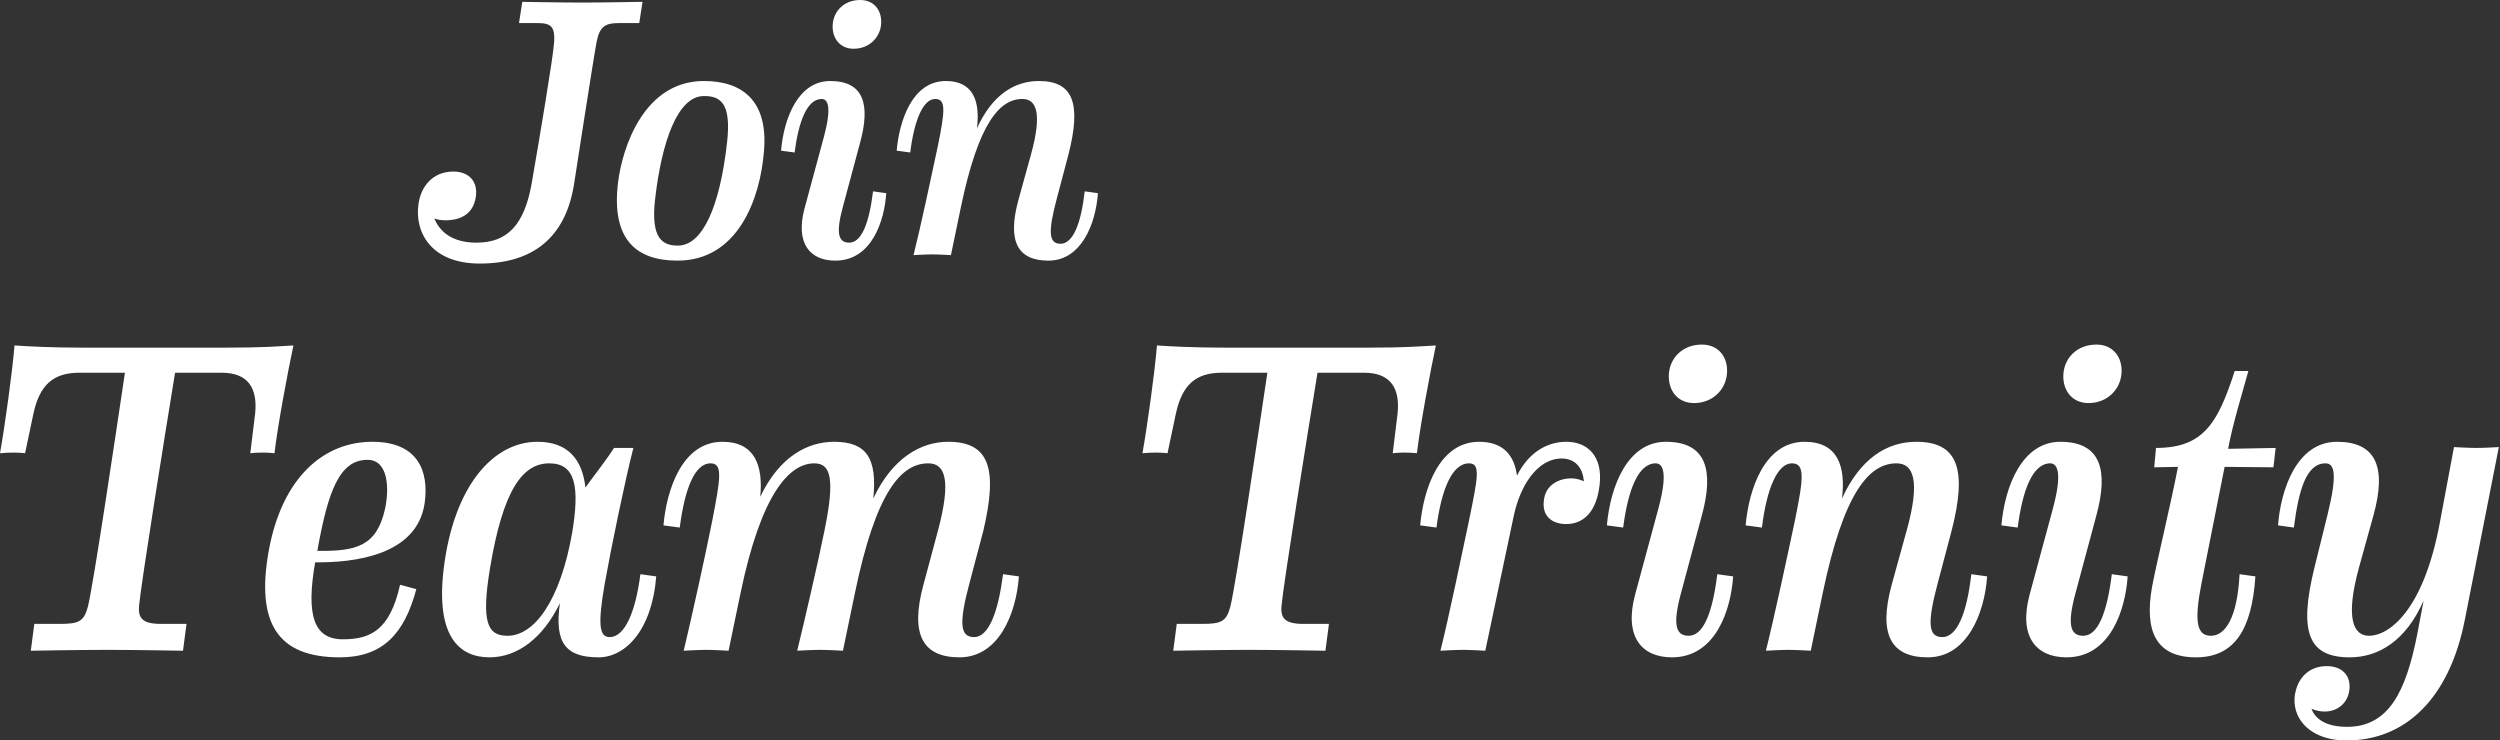 <svg xmlns="http://www.w3.org/2000/svg" width="341" height="101" viewBox="0 0 341 101">
  <rect x="0" y="0" width="341" height="101" fill="#333333" stroke="none"/>
  <g fill="#FFF" fill-rule="evenodd">
    <path d="M30.24 50.84L23.88 50.84C22.5 59.24 19.26 79.46 18.96 82.7 18.84 84.32 19.44 85.1 21.96 85.1L25.44 85.1 24.96 88.76C24.96 88.76 18.3 88.64 14.58 88.64 10.86 88.64 4.2 88.76 4.2 88.76L4.68 85.1 8.1 85.1C10.74 85.1 11.46 84.8 12 82.7 12.78 79.52 15.78 59.3 17.04 50.84L10.8 50.84C7.26 50.84 5.4 52.52 4.56 56.42L3.42 61.82C2.4 61.7 1.32 61.7 0 61.82.66 58.16 1.68 50.78 1.98 47.12 3.72 47.24 6.84 47.42 11.34 47.42L30.78 47.42C36.12 47.42 37.8 47.24 40.02 47.12 39.24 50.78 37.86 58.16 37.44 61.82 36.42 61.7 35.16 61.7 34.14 61.82L34.8 56.42C35.16 52.94 33.84 50.84 30.24 50.84zM54.566 79.76L56.786 80.36C55.166 86.42 52.226 89.66 46.346 89.66 37.946 89.66 34.826 85.1 36.686 74.96 38.546 65.06 44.186 60.26 50.786 60.26 57.026 60.26 58.526 64.28 57.926 68.6 56.906 75.8 48.206 76.76 42.986 76.7 41.726 83.96 42.806 87.2 46.766 87.2 50.486 87.2 53.186 86 54.566 79.76zM50.126 62.72C46.286 62.72 44.726 67.04 43.286 75.14 48.566 75.2 51.386 74.54 52.526 69.38 53.126 66.56 52.946 62.72 50.126 62.72zM89.511 78.62C88.911 86.12 85.191 89.66 81.651 89.66 77.211 89.66 75.591 87.74 76.371 82.28 74.031 87.08 70.551 89.66 66.771 89.66 62.571 89.66 59.391 86.72 60.531 77.48 61.911 66.32 67.251 60.26 73.311 60.26 77.391 60.26 79.431 62.6 79.851 66.5 81.051 64.82 82.731 62.72 83.751 61.1L86.391 61.1C85.251 65.54 83.271 75.14 82.491 79.58 81.531 85.1 81.711 86.9 83.151 86.9 85.251 86.9 86.691 83.42 87.351 78.32L89.511 78.62zM69.231 86.72C72.891 86.72 76.431 81.92 78.051 72.62 79.071 66.44 78.531 63.2 74.931 63.2 71.331 63.2 68.631 66.68 66.831 77.54 65.631 84.86 66.471 86.72 69.231 86.72zM92.717 71.96L90.497 71.66C90.917 66.86 93.017 60.26 98.537 60.26 102.917 60.26 104.117 63.44 103.697 67.76 106.337 62.24 110.177 60.26 113.777 60.26 118.277 60.26 119.657 62.6 119.117 68 121.757 62.36 125.717 60.26 129.317 60.26 134.897 60.26 136.157 63.8 134.117 72.44L132.257 79.46C130.817 84.86 130.877 86.9 132.857 86.9 134.897 86.9 136.157 83.42 136.817 78.32L138.977 78.62C138.617 83.72 136.217 89.66 130.877 89.66 125.897 89.66 124.097 86.6 125.957 79.76L127.937 72.38C129.797 65.42 128.897 63.2 126.617 63.2 122.957 63.2 119.477 66.98 116.597 80.96L114.977 88.76C114.977 88.76 112.997 88.64 111.857 88.64 110.717 88.64 108.737 88.76 108.737 88.76 109.697 84.86 111.677 76.28 112.457 72.38 113.897 65.36 113.357 63.2 111.077 63.2 107.657 63.2 103.817 67.34 100.997 80.96L99.377 88.76C99.377 88.76 97.397 88.64 96.317 88.64 95.237 88.64 93.257 88.76 93.257 88.76 94.277 84.5 96.257 75.56 97.157 71 98.297 65.12 98.597 63.2 96.917 63.2 94.697 63.2 93.377 66.86 92.717 71.96zM186.069 50.84L179.709 50.84C178.329 59.24 175.089 79.46 174.789 82.7 174.669 84.32 175.269 85.1 177.789 85.1L181.269 85.1 180.789 88.76C180.789 88.76 174.129 88.64 170.409 88.64 166.689 88.64 160.029 88.76 160.029 88.76L160.509 85.1 163.929 85.1C166.569 85.1 167.289 84.8 167.829 82.7 168.609 79.52 171.609 59.3 172.869 50.84L166.629 50.84C163.089 50.84 161.229 52.52 160.389 56.42L159.249 61.82C158.229 61.7 157.149 61.7 155.829 61.82 156.489 58.16 157.509 50.78 157.809 47.12 159.549 47.24 162.669 47.42 167.169 47.42L186.609 47.42C191.949 47.42 193.629 47.24 195.849 47.12 195.069 50.78 193.689 58.16 193.269 61.82 192.249 61.7 190.989 61.7 189.969 61.82L190.629 56.42C190.989 52.94 189.669 50.84 186.069 50.84zM210.634 67.94C211.054 65.42 214.234 64.7 216.034 65.66 215.914 63.74 214.774 62.54 213.034 62.54 209.614 62.54 207.334 66.38 206.494 70.28L202.594 88.76C202.594 88.76 200.614 88.64 199.534 88.64 198.454 88.64 196.474 88.76 196.474 88.76 197.554 84.5 199.474 75.26 200.374 71 201.574 65.12 201.994 63.2 200.374 63.2 198.034 63.2 196.594 66.86 195.934 71.96L193.714 71.66C194.134 66.86 196.234 60.26 201.754 60.26 205.054 60.26 206.554 62.12 206.914 64.88 208.654 61.4 211.354 60.26 213.634 60.26 216.574 60.26 218.614 62.24 218.194 66.08 217.774 69.92 215.914 71.48 213.634 71.48 211.774 71.48 210.154 70.46 210.634 67.94zM235.56 50.96C235.38 53.18 233.58 54.98 231.06 54.98 228.78 54.98 227.46 53.18 227.64 50.96 227.82 48.74 229.56 47 232.14 47 234.42 47 235.74 48.74 235.56 50.96zM232.14 70.28L229.32 80.78C228.12 85.16 228.54 86.72 230.34 86.72 232.32 86.72 233.58 83.66 234.24 78.32L236.4 78.62C236.1 83.12 234.06 89.66 228.06 89.66 223.86 89.66 221.52 86.78 223.02 81.14L226.2 69.38C227.46 64.7 226.92 63.2 225.84 63.2 223.44 63.2 222.06 66.86 221.4 71.96L219.18 71.66C219.66 66.2 222.06 60.26 227.22 60.26 232.86 60.26 233.76 64.28 232.14 70.28zM240.326 71.96L238.106 71.66C238.526 66.86 240.626 60.26 246.146 60.26 250.646 60.26 251.786 63.56 251.246 68 253.766 62.48 257.426 60.26 261.386 60.26 266.966 60.26 268.406 63.86 266.186 72.44L264.326 79.46C262.886 84.86 262.946 86.9 264.926 86.9 266.966 86.9 268.286 83.6 268.886 78.32L271.046 78.62C270.686 83.72 268.286 89.66 262.946 89.66 257.966 89.66 256.166 86.6 258.026 79.76L260.066 72.38C261.986 65.48 260.966 63.2 258.686 63.2 254.966 63.2 251.486 67.1 248.606 80.96L246.986 88.76C246.986 88.76 245.006 88.64 243.926 88.64 242.846 88.64 240.866 88.76 240.866 88.76 241.946 84.5 243.926 75.26 244.826 71 246.026 65.12 246.206 63.2 244.406 63.2 242.486 63.2 240.986 66.56 240.326 71.96zM289.371 50.96C289.191 53.18 287.391 54.98 284.871 54.98 282.591 54.98 281.271 53.18 281.451 50.96 281.631 48.74 283.371 47 285.951 47 288.231 47 289.551 48.74 289.371 50.96zM285.951 70.28L283.131 80.78C281.931 85.16 282.351 86.72 284.151 86.72 286.131 86.72 287.391 83.66 288.051 78.32L290.211 78.62C289.911 83.12 287.871 89.66 281.871 89.66 277.671 89.66 275.331 86.78 276.831 81.14L280.011 69.38C281.271 64.7 280.731 63.2 279.651 63.2 277.251 63.2 275.871 66.86 275.211 71.96L272.991 71.66C273.471 66.2 275.871 60.26 281.031 60.26 286.671 60.26 287.571 64.28 285.951 70.28zM305.477 78.32L307.637 78.62C307.157 85.82 304.817 89.66 299.537 89.66 294.137 89.66 292.457 86.18 293.537 80.06 294.197 76.58 296.117 68.66 297.077 63.68L293.837 63.74 294.077 61.1C300.617 61.1 302.537 57.62 304.817 50.6L306.677 50.6C305.837 53.66 304.517 57.92 303.917 61.22L310.397 61.1 310.097 63.74 303.437 63.68 300.257 79.7C299.297 84.74 299.597 86.72 301.577 86.72 303.557 86.72 305.177 84.2 305.477 78.32zM312.883 71.96L310.723 71.66C311.083 66.86 313.243 60.26 318.763 60.26 323.983 60.26 325.603 63.56 323.743 70.28L321.763 77.42C319.843 84.44 321.043 86.72 323.143 86.72 325.723 86.72 330.523 83.54 332.803 71.24L334.723 60.98C334.723 60.98 336.703 61.1 337.783 61.1 338.863 61.1 340.843 60.98 340.843 60.98L336.223 84.44C334.063 95.54 327.883 101 320.083 101 314.563 101 312.103 97.34 313.243 93.86 313.783 92.18 315.163 90.86 317.383 90.86 319.423 90.86 320.743 92.12 320.443 94.22 320.083 96.56 317.743 97.7 315.283 96.68 315.823 98.12 317.323 99.14 320.143 99.14 325.903 99.14 328.183 94.16 329.683 86.66L330.583 81.92C328.183 87.38 324.463 89.66 320.503 89.66 314.923 89.66 313.483 86.36 315.703 77.36L317.443 70.34C318.883 64.58 318.403 63.2 317.203 63.2 314.563 63.2 313.543 66.86 312.883 71.96zM60.792 30.05C60.142 30.05 59.642 29.95 59.242 29.8 59.992 31.65 61.742 33.1 64.992 33.1 69.192 33.1 71.542 30.7 72.542 24.9 73.542 19.1 75.492 7.6 75.592 5.65 75.692 3.7 75.192 3.15 73.392 3.15L70.792 3.15 71.242.25C71.242.25 76.492.35 79.442.35 82.392.35 86.842.25 87.642.25L87.192 3.15 84.342 3.15C82.542 3.15 81.792 3.65 81.392 5.65 80.992 7.65 78.342 24.85 78.342 24.85 77.242 32.4 72.692 35.95 65.442 35.95 58.792 35.95 56.492 31.65 57.092 27.75 57.442 25.4 59.042 23.4 61.842 23.4 63.992 23.4 65.242 24.8 64.892 26.9 64.492 29.55 62.292 30.05 60.792 30.05zM92.463 33.5C95.913 33.5 98.213 27.95 99.163 19.5 99.813 13.9 98.163 13.1 96.013 13.1 92.413 13.1 90.263 19.35 89.363 27.1 88.713 32.6 90.413 33.5 92.463 33.5zM92.413 35.55C86.863 35.55 83.313 32.75 84.313 24.8 84.913 20.05 87.863 11.05 96.013 11.05 101.313 11.05 104.763 13.8 104.213 20.55 103.713 27.1 100.663 35.55 92.413 35.55zM120.184 3.3C120.034 5.15 118.534 6.65 116.434 6.65 114.534 6.65 113.434 5.15 113.584 3.3 113.734 1.45 115.184 0 117.334 0 119.234 0 120.334 1.45 120.184 3.3zM117.334 19.4L114.984 28.15C113.984 31.8 114.334 33.1 115.834 33.1 117.484 33.1 118.534 30.55 119.084 26.1L120.884 26.35C120.634 30.1 118.934 35.55 113.934 35.55 110.434 35.55 108.484 33.15 109.734 28.45L112.384 18.65C113.434 14.75 112.984 13.5 112.084 13.5 110.084 13.5 108.934 16.55 108.384 20.8L106.534 20.55C106.934 16 108.934 11.05 113.234 11.05 117.934 11.05 118.684 14.4 117.334 19.4zM124.156 20.8L122.306 20.55C122.656 16.55 124.406 11.05 129.006 11.05 132.756 11.05 133.706 13.8 133.256 17.5 135.356 12.9 138.406 11.05 141.706 11.05 146.356 11.05 147.556 14.05 145.706 21.2L144.156 27.05C142.956 31.55 143.006 33.25 144.656 33.25 146.356 33.25 147.456 30.5 147.956 26.1L149.756 26.35C149.456 30.6 147.456 35.55 143.006 35.55 138.856 35.55 137.356 33 138.906 27.3L140.606 21.15C142.206 15.4 141.356 13.5 139.456 13.5 136.356 13.5 133.456 16.75 131.056 28.3L129.706 34.8C129.706 34.8 128.056 34.7 127.156 34.7 126.256 34.7 124.606 34.8 124.606 34.8 125.506 31.25 127.156 23.55 127.906 20 128.906 15.1 129.056 13.5 127.556 13.5 125.956 13.5 124.706 16.3 124.156 20.8z"/>
  </g>
</svg>
